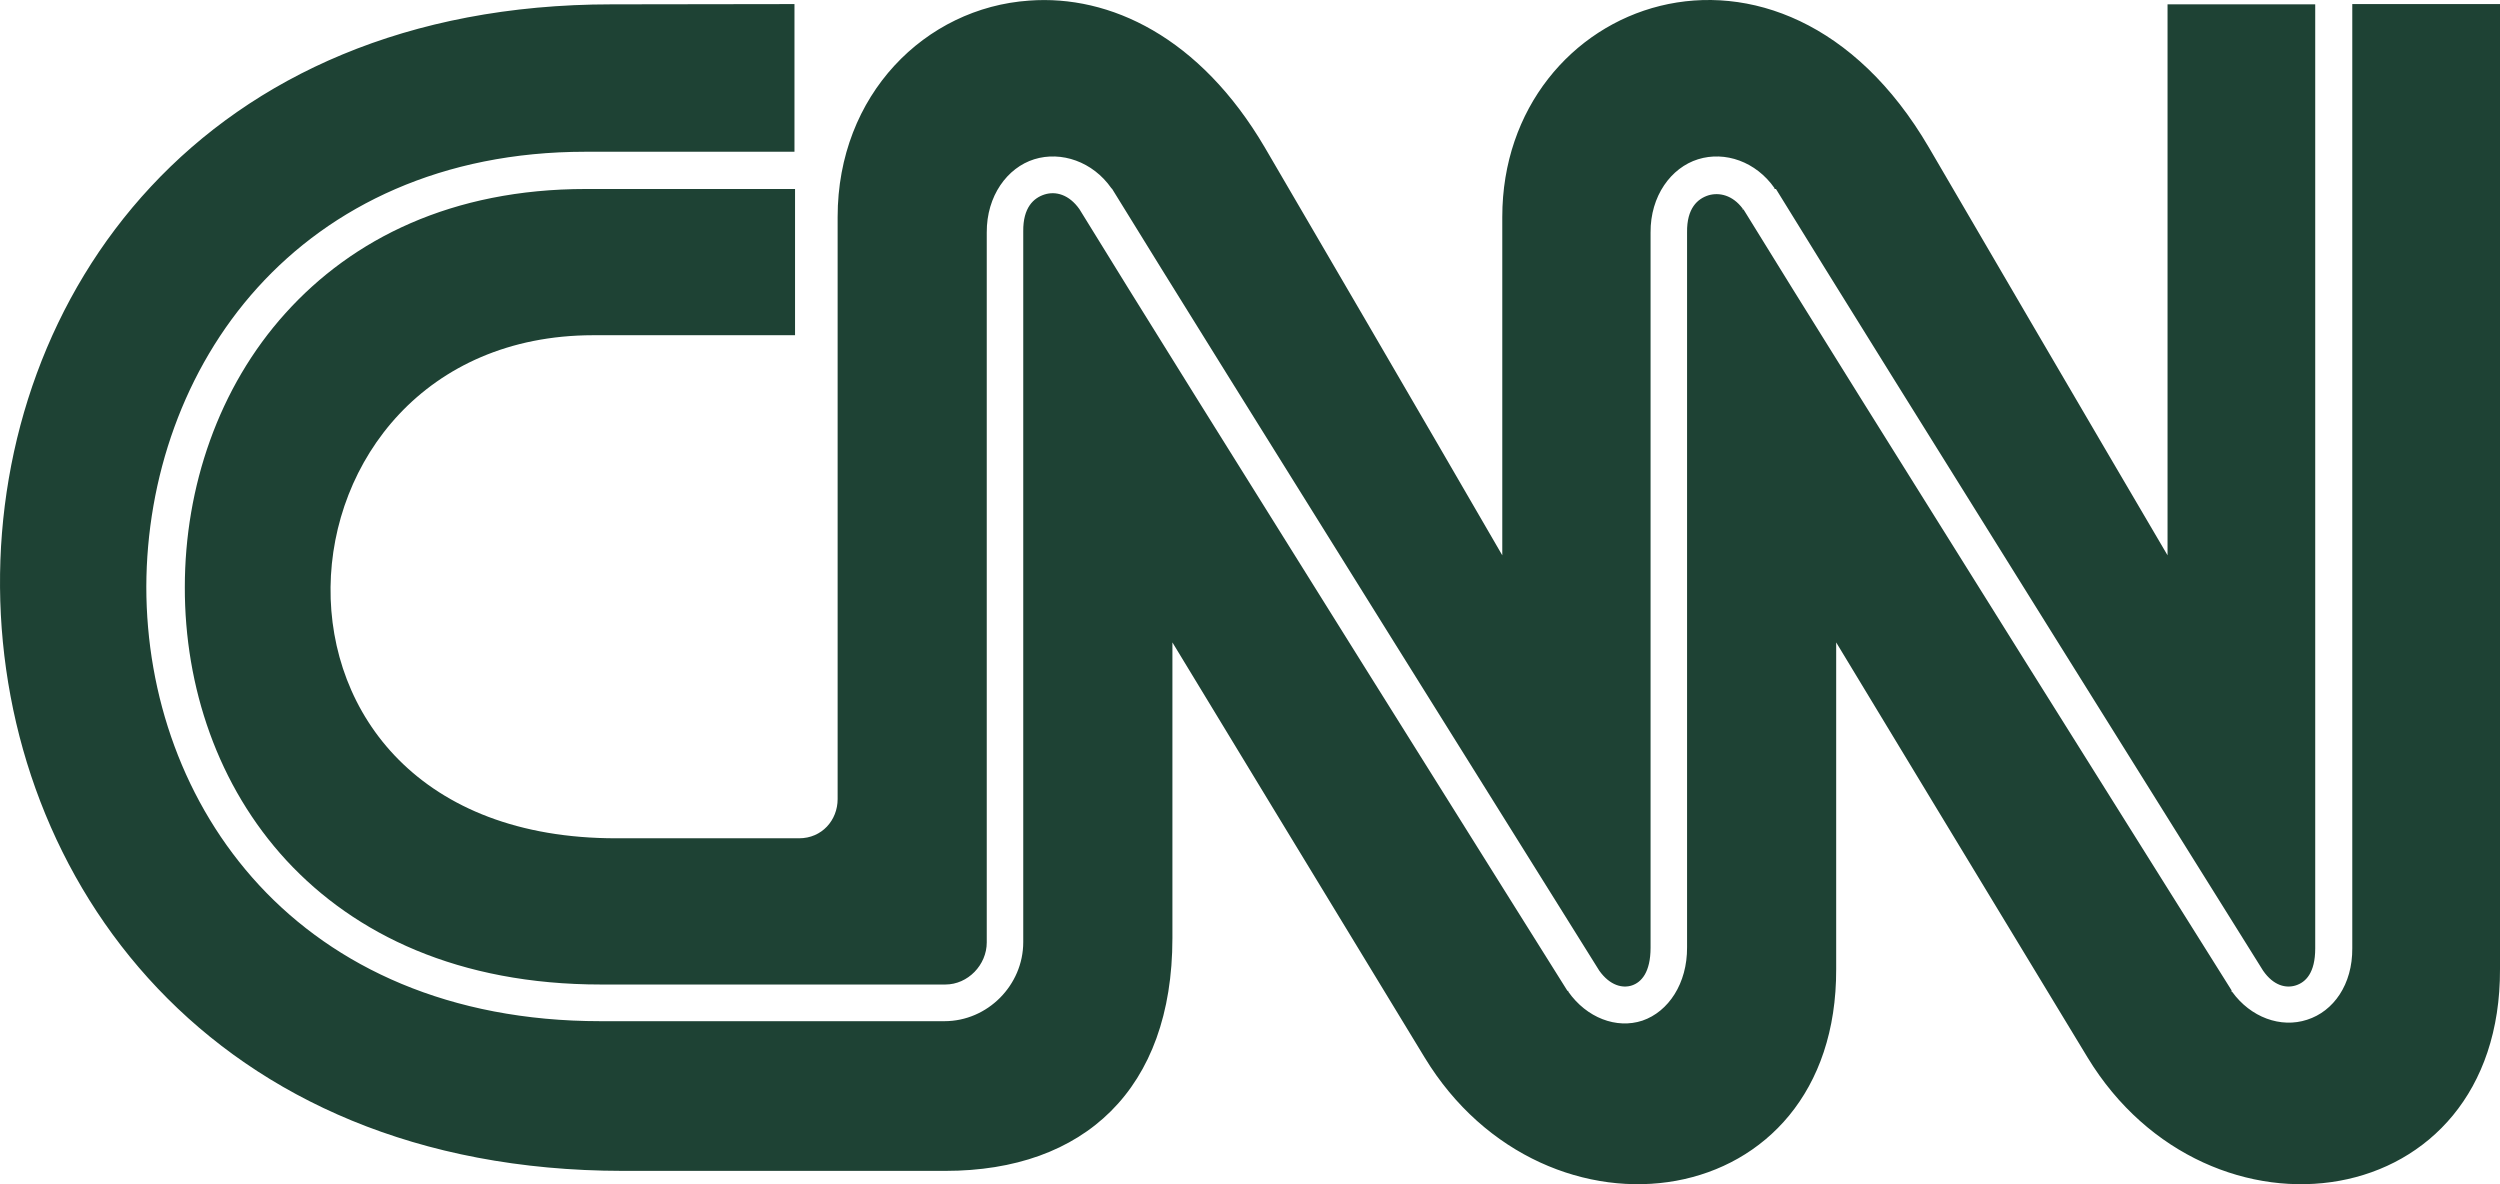 <?xml version="1.0" encoding="UTF-8"?>
<svg width="57px" height="27px" viewBox="0 0 57 27" version="1.1" xmlns="http://www.w3.org/2000/svg" xmlns:xlink="http://www.w3.org/1999/xlink">
    <!-- Generator: Sketch 63.1 (92452) - https://sketch.com -->
    <title>Shape</title>
    <desc>Created with Sketch.</desc>
    <g id="Screens" stroke="none" stroke-width="1" fill="none" fill-rule="evenodd">
        <g id="Intro-Screen" transform="translate(-909, -611)" fill="#1E4234">
            <g id="Modal-Window" transform="translate(32, 32)">
                <g id="Company-Logos" transform="translate(742, 575)">
                    <path d="M158.462,30.986 C156.098,30.822 154.098,28.842 154.098,26.054 L154.098,12.781 C154.098,12.301 153.741,11.887 153.219,11.887 L149.059,11.887 C140.053,11.874 140.852,23.344 148.518,23.357 L153.127,23.357 L153.127,26.691 L148.36,26.691 C145.302,26.691 143.037,25.554 141.512,23.863 C139.98,22.167 139.214,19.891 139.214,17.615 C139.208,15.34 139.967,13.077 141.532,11.381 C143.097,9.69 145.461,8.553 148.703,8.553 L156.554,8.553 C157.069,8.553 157.498,9 157.498,9.513 L157.498,25.698 C157.492,26.534 157.967,27.178 158.581,27.369 C159.195,27.56 159.915,27.316 160.338,26.711 L160.358,26.691 C162.589,23.055 171.451,8.895 171.464,8.868 C171.708,8.526 171.999,8.461 172.21,8.533 C172.422,8.605 172.633,8.829 172.633,9.394 L172.633,25.698 C172.626,26.534 173.102,27.178 173.716,27.369 C174.33,27.56 175.036,27.316 175.459,26.711 L175.459,26.691 L175.492,26.691 C177.724,23.055 186.585,8.895 186.599,8.868 C186.836,8.526 187.12,8.461 187.345,8.533 C187.569,8.605 187.787,8.816 187.787,9.375 L187.787,30.901 L184.42,30.901 L184.42,18.339 C184.42,18.339 182.412,21.752 178.978,27.639 C175.611,33.4 169.252,31.012 169.252,26.054 L169.252,18.339 C169.252,18.339 167.278,21.752 163.837,27.639 C162.358,30.157 160.305,31.124 158.462,30.986 L158.462,30.986 Z M148.947,30.901 C130.221,30.901 130.399,4.317 149.198,4.304 L156.554,4.304 C159.717,4.304 161.731,6.165 161.731,9.611 L161.731,16.353 C161.731,16.353 165.858,9.552 167.482,6.889 C170.236,2.357 176.885,3.252 176.865,8.908 L176.865,16.353 C176.865,16.353 180.979,9.552 182.597,6.889 C185.351,2.357 192.02,3.252 192,8.908 L192,30.907 L188.632,30.907 L188.632,9.381 C188.639,8.553 188.203,7.941 187.602,7.75 C187.001,7.553 186.315,7.803 185.892,8.388 L185.879,8.388 L185.879,8.421 C185.879,8.421 177.011,22.542 174.752,26.225 C174.746,26.231 174.739,26.218 174.733,26.225 C174.726,26.225 174.739,26.244 174.733,26.244 C174.502,26.553 174.198,26.619 173.953,26.547 C173.703,26.468 173.458,26.251 173.465,25.705 L173.465,9.401 C173.471,8.579 173.042,7.934 172.448,7.73 C171.854,7.533 171.174,7.796 170.758,8.388 L170.758,8.408 L170.738,8.408 C170.738,8.408 161.863,22.555 159.611,26.231 C159.374,26.567 159.07,26.645 158.819,26.567 C158.568,26.488 158.324,26.271 158.33,25.725 L158.33,25.705 L158.33,9.519 C158.33,8.539 157.518,7.717 156.534,7.717 L148.69,7.717 C145.243,7.717 142.635,8.954 140.911,10.815 C139.188,12.676 138.336,15.149 138.336,17.622 C138.342,20.088 139.188,22.581 140.872,24.442 C142.555,26.303 145.078,27.54 148.346,27.54 L153.114,27.54 L153.114,30.907 L148.947,30.901 L148.947,30.901 Z" id="Shape" transform="translate(163.5, 17.5) scale(-1, 1) rotate(-180) translate(-163.5, -17.5) "></path>
                </g>
            </g>
        </g>
    </g>
</svg>